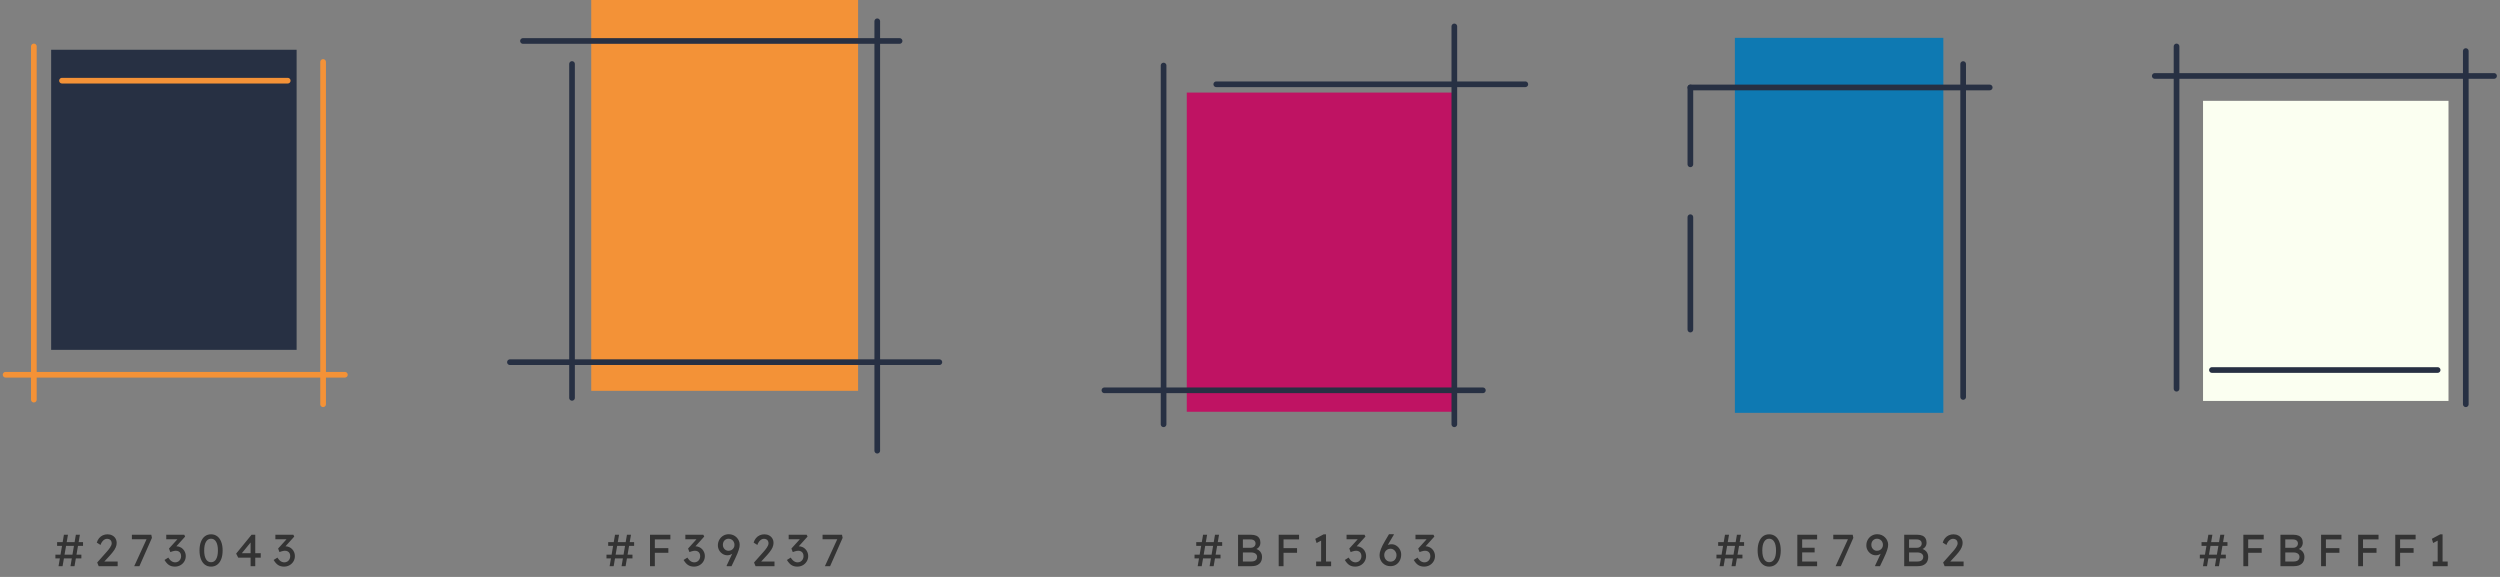 <svg xmlns="http://www.w3.org/2000/svg" width="780" height="180" viewBox="0 0 780 180" fill="none"><rect x="0" y="0" width="780" height="180" fill="#808080" stroke="none"/><path d="M15.958 109.154L92.543 109.154L92.543 15.524L15.958 15.524L15.958 109.154Z" fill="#273043"></path><path d="M100.81 19.336L100.81 126.124" stroke="#F49237" stroke-width="1.77" stroke-miterlimit="10" stroke-linecap="round"></path><path d="M10.562 14.49L10.562 124.681" stroke="#F49237" stroke-width="1.77" stroke-miterlimit="10" stroke-linecap="round"></path><path d="M107.601 116.918L1.749 116.918" stroke="#F49237" stroke-width="1.77" stroke-miterlimit="10" stroke-linecap="round"></path><path d="M89.768 25.17L19.346 25.17" stroke="#F49237" stroke-width="1.77" stroke-miterlimit="10" stroke-linecap="round"></path><path d="M267.724 0H184.468V121.936H267.724V0Z" fill="#F39237"></path><path d="M178.473 124.133V19.969" stroke="#273043" stroke-width="1.77" stroke-miterlimit="10" stroke-linecap="round"></path><path d="M273.705 140.615V6.64" stroke="#273043" stroke-width="1.77" stroke-miterlimit="10" stroke-linecap="round"></path><path d="M163.169 12.783H280.668" stroke="#273043" stroke-width="1.77" stroke-miterlimit="10" stroke-linecap="round"></path><path d="M159.099 113.001H293.08" stroke="#273043" stroke-width="1.77" stroke-miterlimit="10" stroke-linecap="round"></path><path d="M453.754 28.885H370.275V128.47H453.754V28.885Z" fill="#BF1363"></path><path d="M363.039 132.374V20.447" stroke="#273043" stroke-width="1.77" stroke-miterlimit="10" stroke-linecap="round"></path><path d="M453.753 132.374V8.241" stroke="#273043" stroke-width="1.77" stroke-miterlimit="10" stroke-linecap="round"></path><path d="M379.476 26.292H475.898" stroke="#273043" stroke-width="1.77" stroke-miterlimit="10" stroke-linecap="round"></path><path d="M344.578 121.78H462.655" stroke="#273043" stroke-width="1.77" stroke-miterlimit="10" stroke-linecap="round"></path><path d="M606.323 11.807H541.278V128.807H606.323V11.807Z" fill="#0E79B2"></path><path d="M527.396 51.269V27.289" stroke="#273043" stroke-width="1.77" stroke-miterlimit="10" stroke-linecap="round"></path><path d="M612.505 123.851V19.987" stroke="#273043" stroke-width="1.77" stroke-miterlimit="10" stroke-linecap="round"></path><path d="M527.396 27.289H620.792" stroke="#273043" stroke-width="1.77" stroke-miterlimit="10" stroke-linecap="round"></path><path d="M527.396 67.762V102.828" stroke="#273043" stroke-width="1.77" stroke-miterlimit="10" stroke-linecap="round"></path><path d="M763.933 31.46H687.348V125.09H763.933V31.46Z" fill="#FBFFF1"></path><path d="M679.081 121.278V14.49" stroke="#273043" stroke-width="1.77" stroke-miterlimit="10" stroke-linecap="round"></path><path d="M769.328 126.124V15.933" stroke="#273043" stroke-width="1.77" stroke-miterlimit="10" stroke-linecap="round"></path><path d="M672.29 23.696H778.142" stroke="#273043" stroke-width="1.77" stroke-miterlimit="10" stroke-linecap="round"></path><path d="M690.123 115.444H760.544" stroke="#273043" stroke-width="1.77" stroke-miterlimit="10" stroke-linecap="round"></path><path d="M21.987 176.646L23.667 166.846H24.927L23.247 176.646H21.987ZM17.283 174.224V173.062H25.389V174.224H17.283ZM18.263 176.646L19.943 166.846H21.203L19.523 176.646H18.263ZM17.815 170.304V169.142H25.907V170.304H17.815ZM30.789 176.646L30.327 175.498L33.323 172.124C33.482 171.956 33.645 171.765 33.813 171.55C33.991 171.326 34.159 171.097 34.317 170.864C34.476 170.631 34.602 170.402 34.695 170.178C34.798 169.945 34.849 169.725 34.849 169.52C34.849 169.221 34.789 168.969 34.667 168.764C34.555 168.549 34.387 168.386 34.163 168.274C33.949 168.162 33.687 168.106 33.379 168.106C33.109 168.106 32.843 168.185 32.581 168.344C32.32 168.503 32.082 168.727 31.867 169.016C31.653 169.305 31.485 169.641 31.363 170.024L30.201 169.296C30.36 168.755 30.598 168.293 30.915 167.91C31.242 167.518 31.629 167.219 32.077 167.014C32.535 166.809 33.029 166.706 33.561 166.706C34.112 166.706 34.602 166.823 35.031 167.056C35.461 167.28 35.797 167.597 36.039 168.008C36.282 168.409 36.403 168.876 36.403 169.408C36.403 169.623 36.38 169.842 36.333 170.066C36.287 170.29 36.212 170.523 36.109 170.766C36.007 170.999 35.876 171.247 35.717 171.508C35.559 171.76 35.367 172.026 35.143 172.306C34.929 172.586 34.681 172.88 34.401 173.188L32.175 175.61L31.895 175.19H36.711V176.646H30.789ZM41.875 176.646L45.935 167.798L46.103 168.246H41.147V166.846H47.209L47.405 167.812L43.499 176.646H41.875ZM54.559 176.786C53.868 176.786 53.266 176.627 52.753 176.31C52.249 175.993 51.773 175.461 51.325 174.714L52.501 173.972C52.734 174.317 52.963 174.602 53.187 174.826C53.42 175.041 53.658 175.199 53.901 175.302C54.144 175.405 54.4 175.456 54.671 175.456C54.998 175.456 55.301 175.377 55.581 175.218C55.861 175.05 56.085 174.821 56.253 174.532C56.421 174.243 56.505 173.916 56.505 173.552C56.505 173.188 56.44 172.88 56.309 172.628C56.178 172.367 55.987 172.171 55.735 172.04C55.483 171.9 55.184 171.83 54.839 171.83C54.68 171.83 54.512 171.849 54.335 171.886C54.167 171.914 53.985 171.961 53.789 172.026C53.593 172.082 53.378 172.157 53.145 172.25L52.725 171.144L55.749 167.812L56.043 168.246H51.871V166.846H57.485L57.765 167.406L54.559 170.962L54.209 170.598C54.284 170.561 54.405 170.528 54.573 170.5C54.75 170.463 54.895 170.444 55.007 170.444C55.418 170.444 55.8 170.523 56.155 170.682C56.519 170.831 56.832 171.046 57.093 171.326C57.364 171.597 57.574 171.919 57.723 172.292C57.882 172.656 57.961 173.048 57.961 173.468C57.961 174.103 57.807 174.672 57.499 175.176C57.2 175.671 56.794 176.063 56.281 176.352C55.768 176.641 55.194 176.786 54.559 176.786ZM65.847 176.786C65.101 176.786 64.457 176.581 63.915 176.17C63.383 175.759 62.973 175.181 62.683 174.434C62.394 173.678 62.249 172.782 62.249 171.746C62.249 170.71 62.394 169.819 62.683 169.072C62.973 168.316 63.383 167.733 63.915 167.322C64.457 166.911 65.101 166.706 65.847 166.706C66.594 166.706 67.238 166.911 67.779 167.322C68.321 167.733 68.736 168.316 69.025 169.072C69.315 169.819 69.459 170.71 69.459 171.746C69.459 172.782 69.315 173.678 69.025 174.434C68.736 175.181 68.321 175.759 67.779 176.17C67.238 176.581 66.594 176.786 65.847 176.786ZM65.847 175.414C66.529 175.414 67.056 175.097 67.429 174.462C67.803 173.818 67.989 172.913 67.989 171.746C67.989 170.579 67.803 169.679 67.429 169.044C67.056 168.4 66.529 168.078 65.847 168.078C65.166 168.078 64.639 168.4 64.265 169.044C63.892 169.679 63.705 170.579 63.705 171.746C63.705 172.913 63.892 173.818 64.265 174.462C64.639 175.097 65.166 175.414 65.847 175.414ZM78.187 176.646V168.75L78.537 168.834L75.317 172.768L75.261 172.6H81.351V173.986H74.323L73.679 172.726L78.481 166.846H79.643V176.646H78.187ZM88.605 176.786C87.914 176.786 87.312 176.627 86.799 176.31C86.295 175.993 85.819 175.461 85.371 174.714L86.547 173.972C86.78 174.317 87.009 174.602 87.233 174.826C87.466 175.041 87.704 175.199 87.947 175.302C88.189 175.405 88.446 175.456 88.717 175.456C89.043 175.456 89.347 175.377 89.627 175.218C89.907 175.05 90.131 174.821 90.299 174.532C90.467 174.243 90.551 173.916 90.551 173.552C90.551 173.188 90.486 172.88 90.355 172.628C90.224 172.367 90.033 172.171 89.781 172.04C89.529 171.9 89.23 171.83 88.885 171.83C88.726 171.83 88.558 171.849 88.381 171.886C88.213 171.914 88.031 171.961 87.835 172.026C87.639 172.082 87.424 172.157 87.191 172.25L86.771 171.144L89.795 167.812L90.089 168.246H85.917V166.846H91.531L91.811 167.406L88.605 170.962L88.255 170.598C88.329 170.561 88.451 170.528 88.619 170.5C88.796 170.463 88.941 170.444 89.053 170.444C89.463 170.444 89.846 170.523 90.201 170.682C90.565 170.831 90.877 171.046 91.139 171.326C91.409 171.597 91.62 171.919 91.769 172.292C91.927 172.656 92.007 173.048 92.007 173.468C92.007 174.103 91.853 174.672 91.545 175.176C91.246 175.671 90.84 176.063 90.327 176.352C89.814 176.641 89.24 176.786 88.605 176.786Z" fill="#333333"></path><path d="M193.927 176.646L195.607 166.846H196.867L195.187 176.646H193.927ZM189.223 174.224V173.062H197.329V174.224H189.223ZM190.203 176.646L191.883 166.846H193.143L191.463 176.646H190.203ZM189.755 170.304V169.142H197.847V170.304H189.755ZM202.8 176.646V166.846H204.312V176.646H202.8ZM203.472 172.474V171.018H208.526V172.474H203.472ZM203.472 168.302V166.846H209.156V168.302H203.472ZM216.514 176.786C215.823 176.786 215.221 176.627 214.708 176.31C214.204 175.993 213.728 175.461 213.28 174.714L214.456 173.972C214.689 174.317 214.918 174.602 215.142 174.826C215.375 175.041 215.613 175.199 215.856 175.302C216.098 175.405 216.355 175.456 216.626 175.456C216.952 175.456 217.256 175.377 217.536 175.218C217.816 175.05 218.04 174.821 218.208 174.532C218.376 174.243 218.46 173.916 218.46 173.552C218.46 173.188 218.394 172.88 218.264 172.628C218.133 172.367 217.942 172.171 217.69 172.04C217.438 171.9 217.139 171.83 216.794 171.83C216.635 171.83 216.467 171.849 216.29 171.886C216.122 171.914 215.94 171.961 215.744 172.026C215.548 172.082 215.333 172.157 215.1 172.25L214.68 171.144L217.704 167.812L217.998 168.246H213.826V166.846H219.44L219.72 167.406L216.514 170.962L216.164 170.598C216.238 170.561 216.36 170.528 216.528 170.5C216.705 170.463 216.85 170.444 216.962 170.444C217.372 170.444 217.755 170.523 218.11 170.682C218.474 170.831 218.786 171.046 219.048 171.326C219.318 171.597 219.528 171.919 219.678 172.292C219.836 172.656 219.916 173.048 219.916 173.468C219.916 174.103 219.762 174.672 219.454 175.176C219.155 175.671 218.749 176.063 218.236 176.352C217.722 176.641 217.148 176.786 216.514 176.786ZM226.752 176.646L226.696 176.506L229.608 170.318L229.65 171.48C229.482 171.76 229.295 172.007 229.09 172.222C228.894 172.437 228.674 172.623 228.432 172.782C228.198 172.931 227.956 173.048 227.704 173.132C227.452 173.207 227.195 173.244 226.934 173.244C226.402 173.244 225.912 173.104 225.464 172.824C225.016 172.544 224.656 172.171 224.386 171.704C224.115 171.237 223.98 170.729 223.98 170.178C223.98 169.515 224.129 168.923 224.428 168.4C224.726 167.868 225.132 167.448 225.646 167.14C226.168 166.832 226.752 166.678 227.396 166.678C227.862 166.678 228.301 166.762 228.712 166.93C229.122 167.098 229.482 167.336 229.79 167.644C230.098 167.943 230.34 168.293 230.518 168.694C230.695 169.086 230.784 169.506 230.784 169.954C230.784 170.187 230.76 170.439 230.714 170.71C230.667 170.971 230.588 171.27 230.476 171.606C230.373 171.933 230.233 172.311 230.056 172.74C229.878 173.16 229.659 173.65 229.398 174.21L228.236 176.646H226.752ZM227.256 171.844C227.62 171.844 227.946 171.765 228.236 171.606C228.525 171.438 228.749 171.219 228.908 170.948C229.076 170.668 229.16 170.355 229.16 170.01C229.16 169.646 229.08 169.319 228.922 169.03C228.763 168.731 228.539 168.498 228.25 168.33C227.97 168.162 227.648 168.078 227.284 168.078C226.948 168.078 226.649 168.162 226.388 168.33C226.126 168.489 225.916 168.713 225.758 169.002C225.608 169.282 225.534 169.613 225.534 169.996C225.534 170.323 225.608 170.626 225.758 170.906C225.916 171.186 226.126 171.415 226.388 171.592C226.649 171.76 226.938 171.844 227.256 171.844ZM235.723 176.646L235.261 175.498L238.257 172.124C238.415 171.956 238.579 171.765 238.747 171.55C238.924 171.326 239.092 171.097 239.251 170.864C239.409 170.631 239.535 170.402 239.629 170.178C239.731 169.945 239.783 169.725 239.783 169.52C239.783 169.221 239.722 168.969 239.601 168.764C239.489 168.549 239.321 168.386 239.097 168.274C238.882 168.162 238.621 168.106 238.313 168.106C238.042 168.106 237.776 168.185 237.515 168.344C237.253 168.503 237.015 168.727 236.801 169.016C236.586 169.305 236.418 169.641 236.297 170.024L235.135 169.296C235.293 168.755 235.531 168.293 235.849 167.91C236.175 167.518 236.563 167.219 237.011 167.014C237.468 166.809 237.963 166.706 238.495 166.706C239.045 166.706 239.535 166.823 239.965 167.056C240.394 167.28 240.73 167.597 240.973 168.008C241.215 168.409 241.337 168.876 241.337 169.408C241.337 169.623 241.313 169.842 241.267 170.066C241.22 170.29 241.145 170.523 241.043 170.766C240.94 170.999 240.809 171.247 240.651 171.508C240.492 171.76 240.301 172.026 240.077 172.306C239.862 172.586 239.615 172.88 239.335 173.188L237.109 175.61L236.829 175.19H241.645V176.646H235.723ZM248.755 176.786C248.064 176.786 247.462 176.627 246.949 176.31C246.445 175.993 245.969 175.461 245.521 174.714L246.697 173.972C246.93 174.317 247.159 174.602 247.383 174.826C247.616 175.041 247.854 175.199 248.097 175.302C248.339 175.405 248.596 175.456 248.867 175.456C249.193 175.456 249.497 175.377 249.777 175.218C250.057 175.05 250.281 174.821 250.449 174.532C250.617 174.243 250.701 173.916 250.701 173.552C250.701 173.188 250.635 172.88 250.505 172.628C250.374 172.367 250.183 172.171 249.931 172.04C249.679 171.9 249.38 171.83 249.035 171.83C248.876 171.83 248.708 171.849 248.531 171.886C248.363 171.914 248.181 171.961 247.985 172.026C247.789 172.082 247.574 172.157 247.341 172.25L246.921 171.144L249.945 167.812L250.239 168.246H246.067V166.846H251.681L251.961 167.406L248.755 170.962L248.405 170.598C248.479 170.561 248.601 170.528 248.769 170.5C248.946 170.463 249.091 170.444 249.203 170.444C249.613 170.444 249.996 170.523 250.351 170.682C250.715 170.831 251.027 171.046 251.289 171.326C251.559 171.597 251.769 171.919 251.919 172.292C252.077 172.656 252.157 173.048 252.157 173.468C252.157 174.103 252.003 174.672 251.695 175.176C251.396 175.671 250.99 176.063 250.477 176.352C249.963 176.641 249.389 176.786 248.755 176.786ZM257.369 176.646L261.429 167.798L261.597 168.246H256.641V166.846H262.703L262.899 167.812L258.993 176.646H257.369Z" fill="#333333"></path><path d="M377.399 176.646L379.079 166.846H380.339L378.659 176.646H377.399ZM372.695 174.224V173.062H380.801V174.224H372.695ZM373.675 176.646L375.355 166.846H376.615L374.935 176.646H373.675ZM373.227 170.304V169.142H381.319V170.304H373.227ZM386.271 176.646V166.846H390.359C390.985 166.846 391.512 166.939 391.941 167.126C392.371 167.313 392.693 167.593 392.907 167.966C393.131 168.33 393.243 168.778 393.243 169.31C393.243 169.842 393.094 170.295 392.795 170.668C392.506 171.041 392.1 171.298 391.577 171.438V171.158C392.016 171.251 392.399 171.419 392.725 171.662C393.052 171.895 393.304 172.189 393.481 172.544C393.668 172.899 393.761 173.305 393.761 173.762C393.761 174.229 393.687 174.644 393.537 175.008C393.397 175.363 393.183 175.661 392.893 175.904C392.613 176.147 392.273 176.333 391.871 176.464C391.47 176.585 391.013 176.646 390.499 176.646H386.271ZM387.783 175.19H390.415C390.798 175.19 391.12 175.134 391.381 175.022C391.652 174.91 391.857 174.747 391.997 174.532C392.147 174.308 392.221 174.042 392.221 173.734C392.221 173.445 392.142 173.197 391.983 172.992C391.834 172.787 391.619 172.633 391.339 172.53C391.059 172.418 390.728 172.362 390.345 172.362H387.783V175.19ZM387.783 170.906H390.275C390.555 170.906 390.803 170.85 391.017 170.738C391.241 170.626 391.414 170.472 391.535 170.276C391.666 170.08 391.731 169.856 391.731 169.604C391.731 169.184 391.591 168.862 391.311 168.638C391.031 168.414 390.63 168.302 390.107 168.302H387.783V170.906ZM398.951 176.646V166.846H400.463V176.646H398.951ZM399.623 172.474V171.018H404.677V172.474H399.623ZM399.623 168.302V166.846H405.307V168.302H399.623ZM412.189 175.96V168.008L412.707 168.4L410.775 169.422L410.369 168.106L412.987 166.706H413.715V175.96H412.189ZM410.635 176.646V175.19H415.311V176.646H410.635ZM422.815 176.786C422.124 176.786 421.522 176.627 421.009 176.31C420.505 175.993 420.029 175.461 419.581 174.714L420.757 173.972C420.99 174.317 421.219 174.602 421.443 174.826C421.676 175.041 421.914 175.199 422.157 175.302C422.399 175.405 422.656 175.456 422.927 175.456C423.253 175.456 423.557 175.377 423.837 175.218C424.117 175.05 424.341 174.821 424.509 174.532C424.677 174.243 424.761 173.916 424.761 173.552C424.761 173.188 424.695 172.88 424.565 172.628C424.434 172.367 424.243 172.171 423.991 172.04C423.739 171.9 423.44 171.83 423.095 171.83C422.936 171.83 422.768 171.849 422.591 171.886C422.423 171.914 422.241 171.961 422.045 172.026C421.849 172.082 421.634 172.157 421.401 172.25L420.981 171.144L424.005 167.812L424.299 168.246H420.127V166.846H425.741L426.021 167.406L422.815 170.962L422.465 170.598C422.539 170.561 422.661 170.528 422.829 170.5C423.006 170.463 423.151 170.444 423.263 170.444C423.673 170.444 424.056 170.523 424.411 170.682C424.775 170.831 425.087 171.046 425.349 171.326C425.619 171.597 425.829 171.919 425.979 172.292C426.137 172.656 426.217 173.048 426.217 173.468C426.217 174.103 426.063 174.672 425.755 175.176C425.456 175.671 425.05 176.063 424.537 176.352C424.023 176.641 423.449 176.786 422.815 176.786ZM433.823 176.646C433.337 176.646 432.885 176.562 432.465 176.394C432.054 176.217 431.695 175.974 431.387 175.666C431.088 175.358 430.85 174.994 430.673 174.574C430.505 174.154 430.421 173.692 430.421 173.188C430.421 172.936 430.453 172.656 430.519 172.348C430.593 172.031 430.701 171.685 430.841 171.312C430.99 170.939 431.167 170.547 431.373 170.136C431.578 169.716 431.816 169.282 432.087 168.834L433.361 166.678H434.831L434.887 166.818L433.347 169.408C433.067 169.884 432.815 170.337 432.591 170.766C432.376 171.195 432.194 171.601 432.045 171.984C431.895 172.357 431.783 172.698 431.709 173.006L431.373 171.564C431.55 171.275 431.741 171.023 431.947 170.808C432.152 170.584 432.371 170.397 432.605 170.248C432.847 170.099 433.099 169.987 433.361 169.912C433.622 169.837 433.893 169.8 434.173 169.8C434.714 169.8 435.209 169.949 435.657 170.248C436.114 170.537 436.478 170.925 436.749 171.41C437.029 171.895 437.169 172.427 437.169 173.006C437.169 173.706 437.024 174.331 436.735 174.882C436.455 175.423 436.063 175.853 435.559 176.17C435.055 176.487 434.476 176.646 433.823 176.646ZM433.823 175.246C434.187 175.246 434.509 175.162 434.789 174.994C435.078 174.817 435.302 174.574 435.461 174.266C435.629 173.949 435.713 173.589 435.713 173.188C435.713 172.843 435.629 172.521 435.461 172.222C435.293 171.914 435.069 171.667 434.789 171.48C434.509 171.293 434.196 171.2 433.851 171.2C433.468 171.2 433.127 171.289 432.829 171.466C432.53 171.643 432.297 171.881 432.129 172.18C431.961 172.479 431.877 172.81 431.877 173.174C431.877 173.566 431.961 173.921 432.129 174.238C432.297 174.546 432.525 174.793 432.815 174.98C433.104 175.157 433.44 175.246 433.823 175.246ZM444.318 176.786C443.627 176.786 443.025 176.627 442.512 176.31C442.008 175.993 441.532 175.461 441.084 174.714L442.26 173.972C442.493 174.317 442.722 174.602 442.946 174.826C443.179 175.041 443.417 175.199 443.66 175.302C443.902 175.405 444.159 175.456 444.43 175.456C444.756 175.456 445.06 175.377 445.34 175.218C445.62 175.05 445.844 174.821 446.012 174.532C446.18 174.243 446.264 173.916 446.264 173.552C446.264 173.188 446.198 172.88 446.068 172.628C445.937 172.367 445.746 172.171 445.494 172.04C445.242 171.9 444.943 171.83 444.598 171.83C444.439 171.83 444.271 171.849 444.094 171.886C443.926 171.914 443.744 171.961 443.548 172.026C443.352 172.082 443.137 172.157 442.904 172.25L442.484 171.144L445.508 167.812L445.802 168.246H441.63V166.846H447.244L447.524 167.406L444.318 170.962L443.968 170.598C444.042 170.561 444.164 170.528 444.332 170.5C444.509 170.463 444.654 170.444 444.766 170.444C445.176 170.444 445.559 170.523 445.914 170.682C446.278 170.831 446.59 171.046 446.852 171.326C447.122 171.597 447.332 171.919 447.482 172.292C447.64 172.656 447.72 173.048 447.72 173.468C447.72 174.103 447.566 174.672 447.258 175.176C446.959 175.671 446.553 176.063 446.04 176.352C445.526 176.641 444.952 176.786 444.318 176.786Z" fill="#333333"></path><path d="M540.237 176.646L541.917 166.846H543.177L541.497 176.646H540.237ZM535.533 174.224V173.062H543.639V174.224H535.533ZM536.513 176.646L538.193 166.846H539.453L537.773 176.646H536.513ZM536.065 170.304V169.142H544.157V170.304H536.065ZM551.979 176.786C551.233 176.786 550.589 176.581 550.047 176.17C549.515 175.759 549.105 175.181 548.815 174.434C548.526 173.678 548.381 172.782 548.381 171.746C548.381 170.71 548.526 169.819 548.815 169.072C549.105 168.316 549.515 167.733 550.047 167.322C550.589 166.911 551.233 166.706 551.979 166.706C552.726 166.706 553.37 166.911 553.911 167.322C554.453 167.733 554.868 168.316 555.157 169.072C555.447 169.819 555.591 170.71 555.591 171.746C555.591 172.782 555.447 173.678 555.157 174.434C554.868 175.181 554.453 175.759 553.911 176.17C553.37 176.581 552.726 176.786 551.979 176.786ZM551.979 175.414C552.661 175.414 553.188 175.097 553.561 174.462C553.935 173.818 554.121 172.913 554.121 171.746C554.121 170.579 553.935 169.679 553.561 169.044C553.188 168.4 552.661 168.078 551.979 168.078C551.298 168.078 550.771 168.4 550.397 169.044C550.024 169.679 549.837 170.579 549.837 171.746C549.837 172.913 550.024 173.818 550.397 174.462C550.771 175.097 551.298 175.414 551.979 175.414ZM560.763 176.646V166.846H566.937V168.302H562.275V175.19H566.937V176.646H560.763ZM561.449 172.348V170.892H566.167V172.348H561.449ZM572.709 176.646L576.769 167.798L576.937 168.246H571.981V166.846H578.043L578.239 167.812L574.333 176.646H572.709ZM585.071 176.646L585.015 176.506L587.927 170.318L587.969 171.48C587.801 171.76 587.614 172.007 587.409 172.222C587.213 172.437 586.993 172.623 586.751 172.782C586.517 172.931 586.275 173.048 586.023 173.132C585.771 173.207 585.514 173.244 585.253 173.244C584.721 173.244 584.231 173.104 583.783 172.824C583.335 172.544 582.975 172.171 582.705 171.704C582.434 171.237 582.299 170.729 582.299 170.178C582.299 169.515 582.448 168.923 582.747 168.4C583.045 167.868 583.451 167.448 583.965 167.14C584.487 166.832 585.071 166.678 585.715 166.678C586.181 166.678 586.62 166.762 587.031 166.93C587.441 167.098 587.801 167.336 588.109 167.644C588.417 167.943 588.659 168.293 588.837 168.694C589.014 169.086 589.103 169.506 589.103 169.954C589.103 170.187 589.079 170.439 589.033 170.71C588.986 170.971 588.907 171.27 588.795 171.606C588.692 171.933 588.552 172.311 588.375 172.74C588.197 173.16 587.978 173.65 587.717 174.21L586.555 176.646H585.071ZM585.575 171.844C585.939 171.844 586.265 171.765 586.555 171.606C586.844 171.438 587.068 171.219 587.227 170.948C587.395 170.668 587.479 170.355 587.479 170.01C587.479 169.646 587.399 169.319 587.241 169.03C587.082 168.731 586.858 168.498 586.569 168.33C586.289 168.162 585.967 168.078 585.603 168.078C585.267 168.078 584.968 168.162 584.707 168.33C584.445 168.489 584.235 168.713 584.077 169.002C583.927 169.282 583.853 169.613 583.853 169.996C583.853 170.323 583.927 170.626 584.077 170.906C584.235 171.186 584.445 171.415 584.707 171.592C584.968 171.76 585.257 171.844 585.575 171.844ZM594.112 176.646V166.846H598.2C598.825 166.846 599.352 166.939 599.782 167.126C600.211 167.313 600.533 167.593 600.748 167.966C600.972 168.33 601.084 168.778 601.084 169.31C601.084 169.842 600.934 170.295 600.636 170.668C600.346 171.041 599.94 171.298 599.418 171.438V171.158C599.856 171.251 600.239 171.419 600.566 171.662C600.892 171.895 601.144 172.189 601.322 172.544C601.508 172.899 601.602 173.305 601.602 173.762C601.602 174.229 601.527 174.644 601.378 175.008C601.238 175.363 601.023 175.661 600.734 175.904C600.454 176.147 600.113 176.333 599.712 176.464C599.31 176.585 598.853 176.646 598.34 176.646H594.112ZM595.624 175.19H598.256C598.638 175.19 598.96 175.134 599.222 175.022C599.492 174.91 599.698 174.747 599.838 174.532C599.987 174.308 600.062 174.042 600.062 173.734C600.062 173.445 599.982 173.197 599.824 172.992C599.674 172.787 599.46 172.633 599.18 172.53C598.9 172.418 598.568 172.362 598.186 172.362H595.624V175.19ZM595.624 170.906H598.116C598.396 170.906 598.643 170.85 598.858 170.738C599.082 170.626 599.254 170.472 599.376 170.276C599.506 170.08 599.572 169.856 599.572 169.604C599.572 169.184 599.432 168.862 599.152 168.638C598.872 168.414 598.47 168.302 597.948 168.302H595.624V170.906ZM606.721 176.646L606.259 175.498L609.255 172.124C609.414 171.956 609.577 171.765 609.745 171.55C609.922 171.326 610.09 171.097 610.249 170.864C610.408 170.631 610.534 170.402 610.627 170.178C610.73 169.945 610.781 169.725 610.781 169.52C610.781 169.221 610.72 168.969 610.599 168.764C610.487 168.549 610.319 168.386 610.095 168.274C609.88 168.162 609.619 168.106 609.311 168.106C609.04 168.106 608.774 168.185 608.513 168.344C608.252 168.503 608.014 168.727 607.799 169.016C607.584 169.305 607.416 169.641 607.295 170.024L606.133 169.296C606.292 168.755 606.53 168.293 606.847 167.91C607.174 167.518 607.561 167.219 608.009 167.014C608.466 166.809 608.961 166.706 609.493 166.706C610.044 166.706 610.534 166.823 610.963 167.056C611.392 167.28 611.728 167.597 611.971 168.008C612.214 168.409 612.335 168.876 612.335 169.408C612.335 169.623 612.312 169.842 612.265 170.066C612.218 170.29 612.144 170.523 612.041 170.766C611.938 170.999 611.808 171.247 611.649 171.508C611.49 171.76 611.299 172.026 611.075 172.306C610.86 172.586 610.613 172.88 610.333 173.188L608.107 175.61L607.827 175.19H612.643V176.646H606.721Z" fill="#333333"></path><path d="M691.051 176.646L692.731 166.846H693.991L692.311 176.646H691.051ZM686.347 174.224V173.062H694.453V174.224H686.347ZM687.327 176.646L689.007 166.846H690.267L688.587 176.646H687.327ZM686.879 170.304V169.142H694.971V170.304H686.879ZM699.924 176.646V166.846H701.436V176.646H699.924ZM700.596 172.474V171.018H705.65V172.474H700.596ZM700.596 168.302V166.846H706.28V168.302H700.596ZM711.496 176.646V166.846H715.584C716.209 166.846 716.736 166.939 717.166 167.126C717.595 167.313 717.917 167.593 718.132 167.966C718.356 168.33 718.468 168.778 718.468 169.31C718.468 169.842 718.318 170.295 718.02 170.668C717.73 171.041 717.324 171.298 716.802 171.438V171.158C717.24 171.251 717.623 171.419 717.95 171.662C718.276 171.895 718.528 172.189 718.706 172.544C718.892 172.899 718.986 173.305 718.986 173.762C718.986 174.229 718.911 174.644 718.762 175.008C718.622 175.363 718.407 175.661 718.118 175.904C717.838 176.147 717.497 176.333 717.096 176.464C716.694 176.585 716.237 176.646 715.724 176.646H711.496ZM713.008 175.19H715.64C716.022 175.19 716.344 175.134 716.606 175.022C716.876 174.91 717.082 174.747 717.222 174.532C717.371 174.308 717.446 174.042 717.446 173.734C717.446 173.445 717.366 173.197 717.208 172.992C717.058 172.787 716.844 172.633 716.564 172.53C716.284 172.418 715.952 172.362 715.57 172.362H713.008V175.19ZM713.008 170.906H715.5C715.78 170.906 716.027 170.85 716.242 170.738C716.466 170.626 716.638 170.472 716.76 170.276C716.89 170.08 716.956 169.856 716.956 169.604C716.956 169.184 716.816 168.862 716.536 168.638C716.256 168.414 715.854 168.302 715.332 168.302H713.008V170.906ZM724.175 176.646V166.846H725.687V176.646H724.175ZM724.847 172.474V171.018H729.901V172.474H724.847ZM724.847 168.302V166.846H730.531V168.302H724.847ZM735.747 176.646V166.846H737.259V176.646H735.747ZM736.419 172.474V171.018H741.473V172.474H736.419ZM736.419 168.302V166.846H742.103V168.302H736.419ZM747.319 176.646V166.846H748.831V176.646H747.319ZM747.991 172.474V171.018H753.045V172.474H747.991ZM747.991 168.302V166.846H753.675V168.302H747.991ZM760.557 175.96V168.008L761.075 168.4L759.143 169.422L758.737 168.106L761.355 166.706H762.083V175.96H760.557ZM759.003 176.646V175.19H763.679V176.646H759.003Z" fill="#333333"></path></svg>